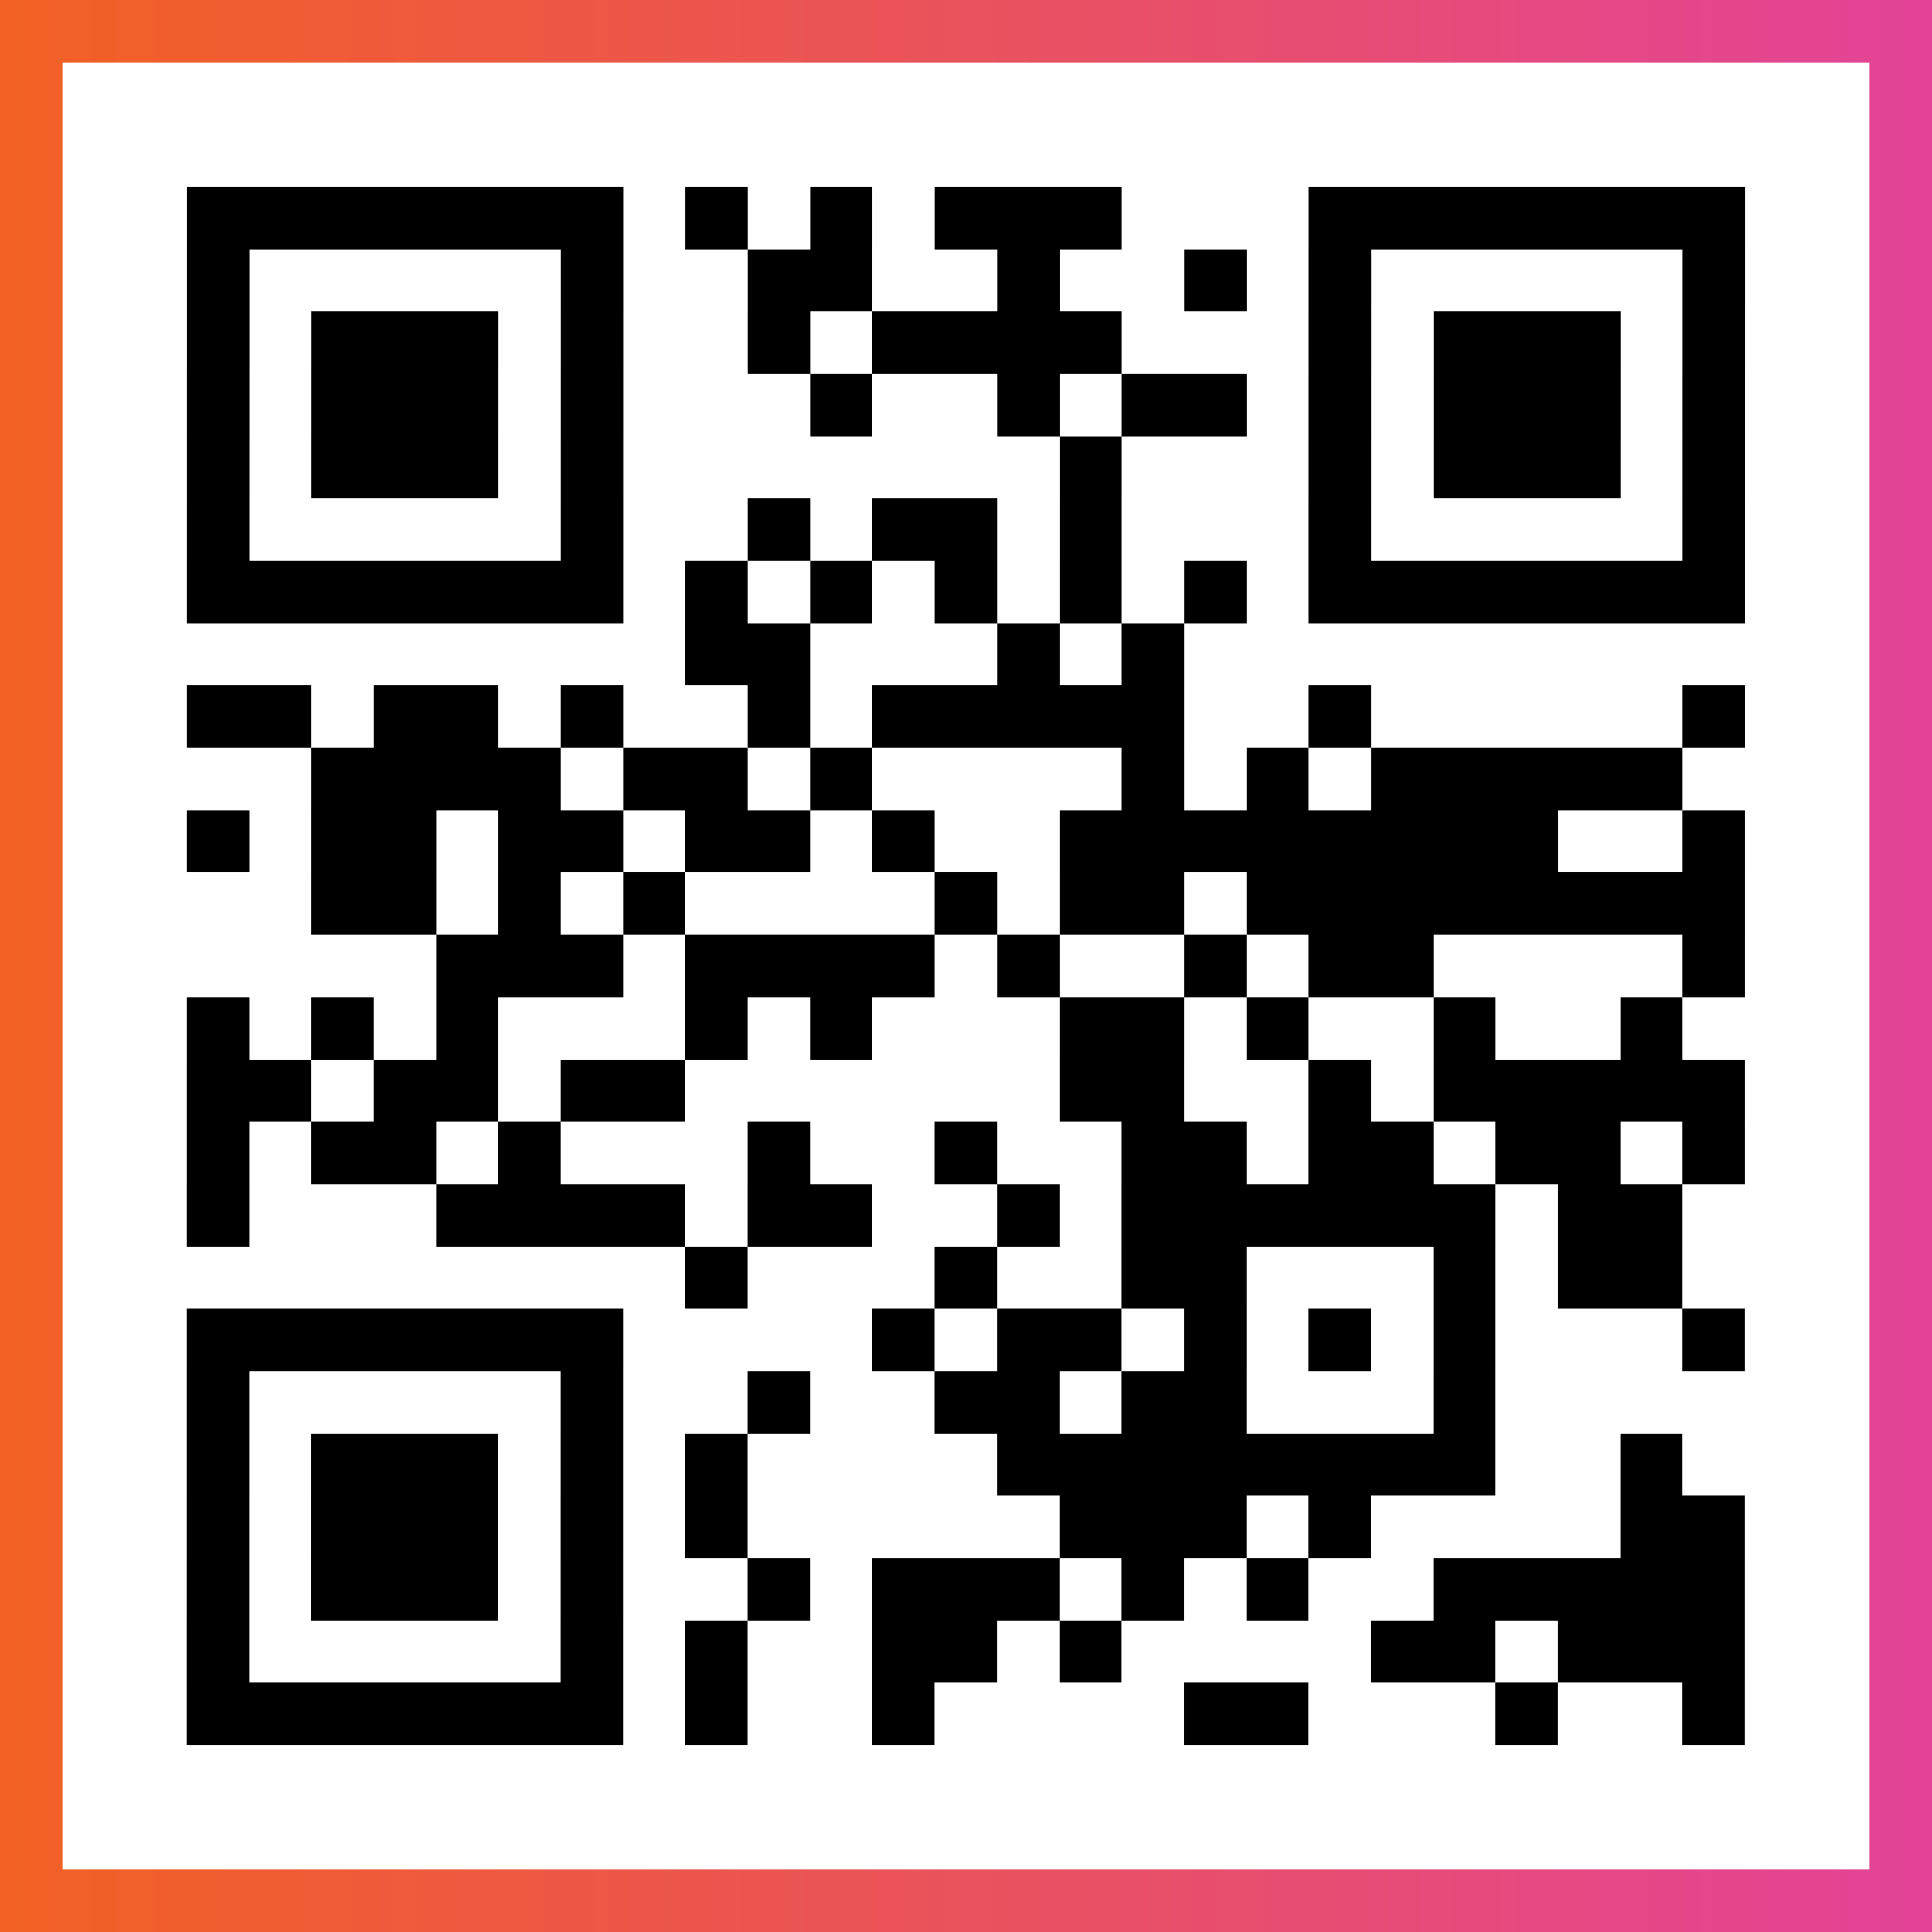 <?xml version="1.0" encoding="UTF-8"?>

<svg xmlns="http://www.w3.org/2000/svg" viewBox="-1 -1 31 31" width="93" height="93">
    <rect x="-1" y="-1" width="31" height="31" fill="#333333" stroke="none"/>
    <defs>
      <linearGradient id="primary">
        <stop class="start" offset="0%" stop-color="#f26122"/>
        <stop class="stop" offset="100%" stop-color="#e24398"/>
      </linearGradient>
    </defs>
    <rect x="-1" y="-1" width="31" height="31" fill="url(#primary)"/>
    <rect x="0" y="0" width="29" height="29" fill="#fff"/>
    <path stroke="#000" d="M2 2.5h7m1 0h1m1 0h1m1 0h3m3 0h7m-25 1h1m5 0h1m2 0h2m2 0h1m2 0h1m1 0h1m5 0h1m-25 1h1m1 0h3m1 0h1m2 0h1m1 0h4m3 0h1m1 0h3m1 0h1m-25 1h1m1 0h3m1 0h1m3 0h1m2 0h1m1 0h2m1 0h1m1 0h3m1 0h1m-25 1h1m1 0h3m1 0h1m7 0h1m3 0h1m1 0h3m1 0h1m-25 1h1m5 0h1m2 0h1m1 0h2m1 0h1m3 0h1m5 0h1m-25 1h7m1 0h1m1 0h1m1 0h1m1 0h1m1 0h1m1 0h7m-17 1h2m3 0h1m1 0h1m-16 1h2m1 0h2m1 0h1m2 0h1m1 0h5m2 0h1m5 0h1m-23 1h4m1 0h2m1 0h1m4 0h1m1 0h1m1 0h5m-24 1h1m1 0h2m1 0h2m1 0h2m1 0h1m2 0h8m2 0h1m-23 1h2m1 0h1m1 0h1m4 0h1m1 0h2m1 0h8m-21 1h3m1 0h4m1 0h1m2 0h1m1 0h2m4 0h1m-25 1h1m1 0h1m1 0h1m3 0h1m1 0h1m3 0h2m1 0h1m2 0h1m2 0h1m-24 1h2m1 0h2m1 0h2m6 0h2m2 0h1m1 0h5m-25 1h1m1 0h2m1 0h1m3 0h1m2 0h1m2 0h2m1 0h2m1 0h2m1 0h1m-25 1h1m3 0h4m1 0h2m2 0h1m1 0h6m1 0h2m-16 1h1m3 0h1m2 0h2m3 0h1m1 0h2m-24 1h7m4 0h1m1 0h2m1 0h1m1 0h1m1 0h1m3 0h1m-25 1h1m5 0h1m2 0h1m2 0h2m1 0h2m3 0h1m-21 1h1m1 0h3m1 0h1m1 0h1m4 0h8m2 0h1m-24 1h1m1 0h3m1 0h1m1 0h1m5 0h3m1 0h1m4 0h2m-25 1h1m1 0h3m1 0h1m2 0h1m1 0h3m1 0h1m1 0h1m2 0h5m-25 1h1m5 0h1m1 0h1m2 0h2m1 0h1m4 0h2m1 0h3m-25 1h7m1 0h1m2 0h1m4 0h2m3 0h1m2 0h1" />
</svg>
